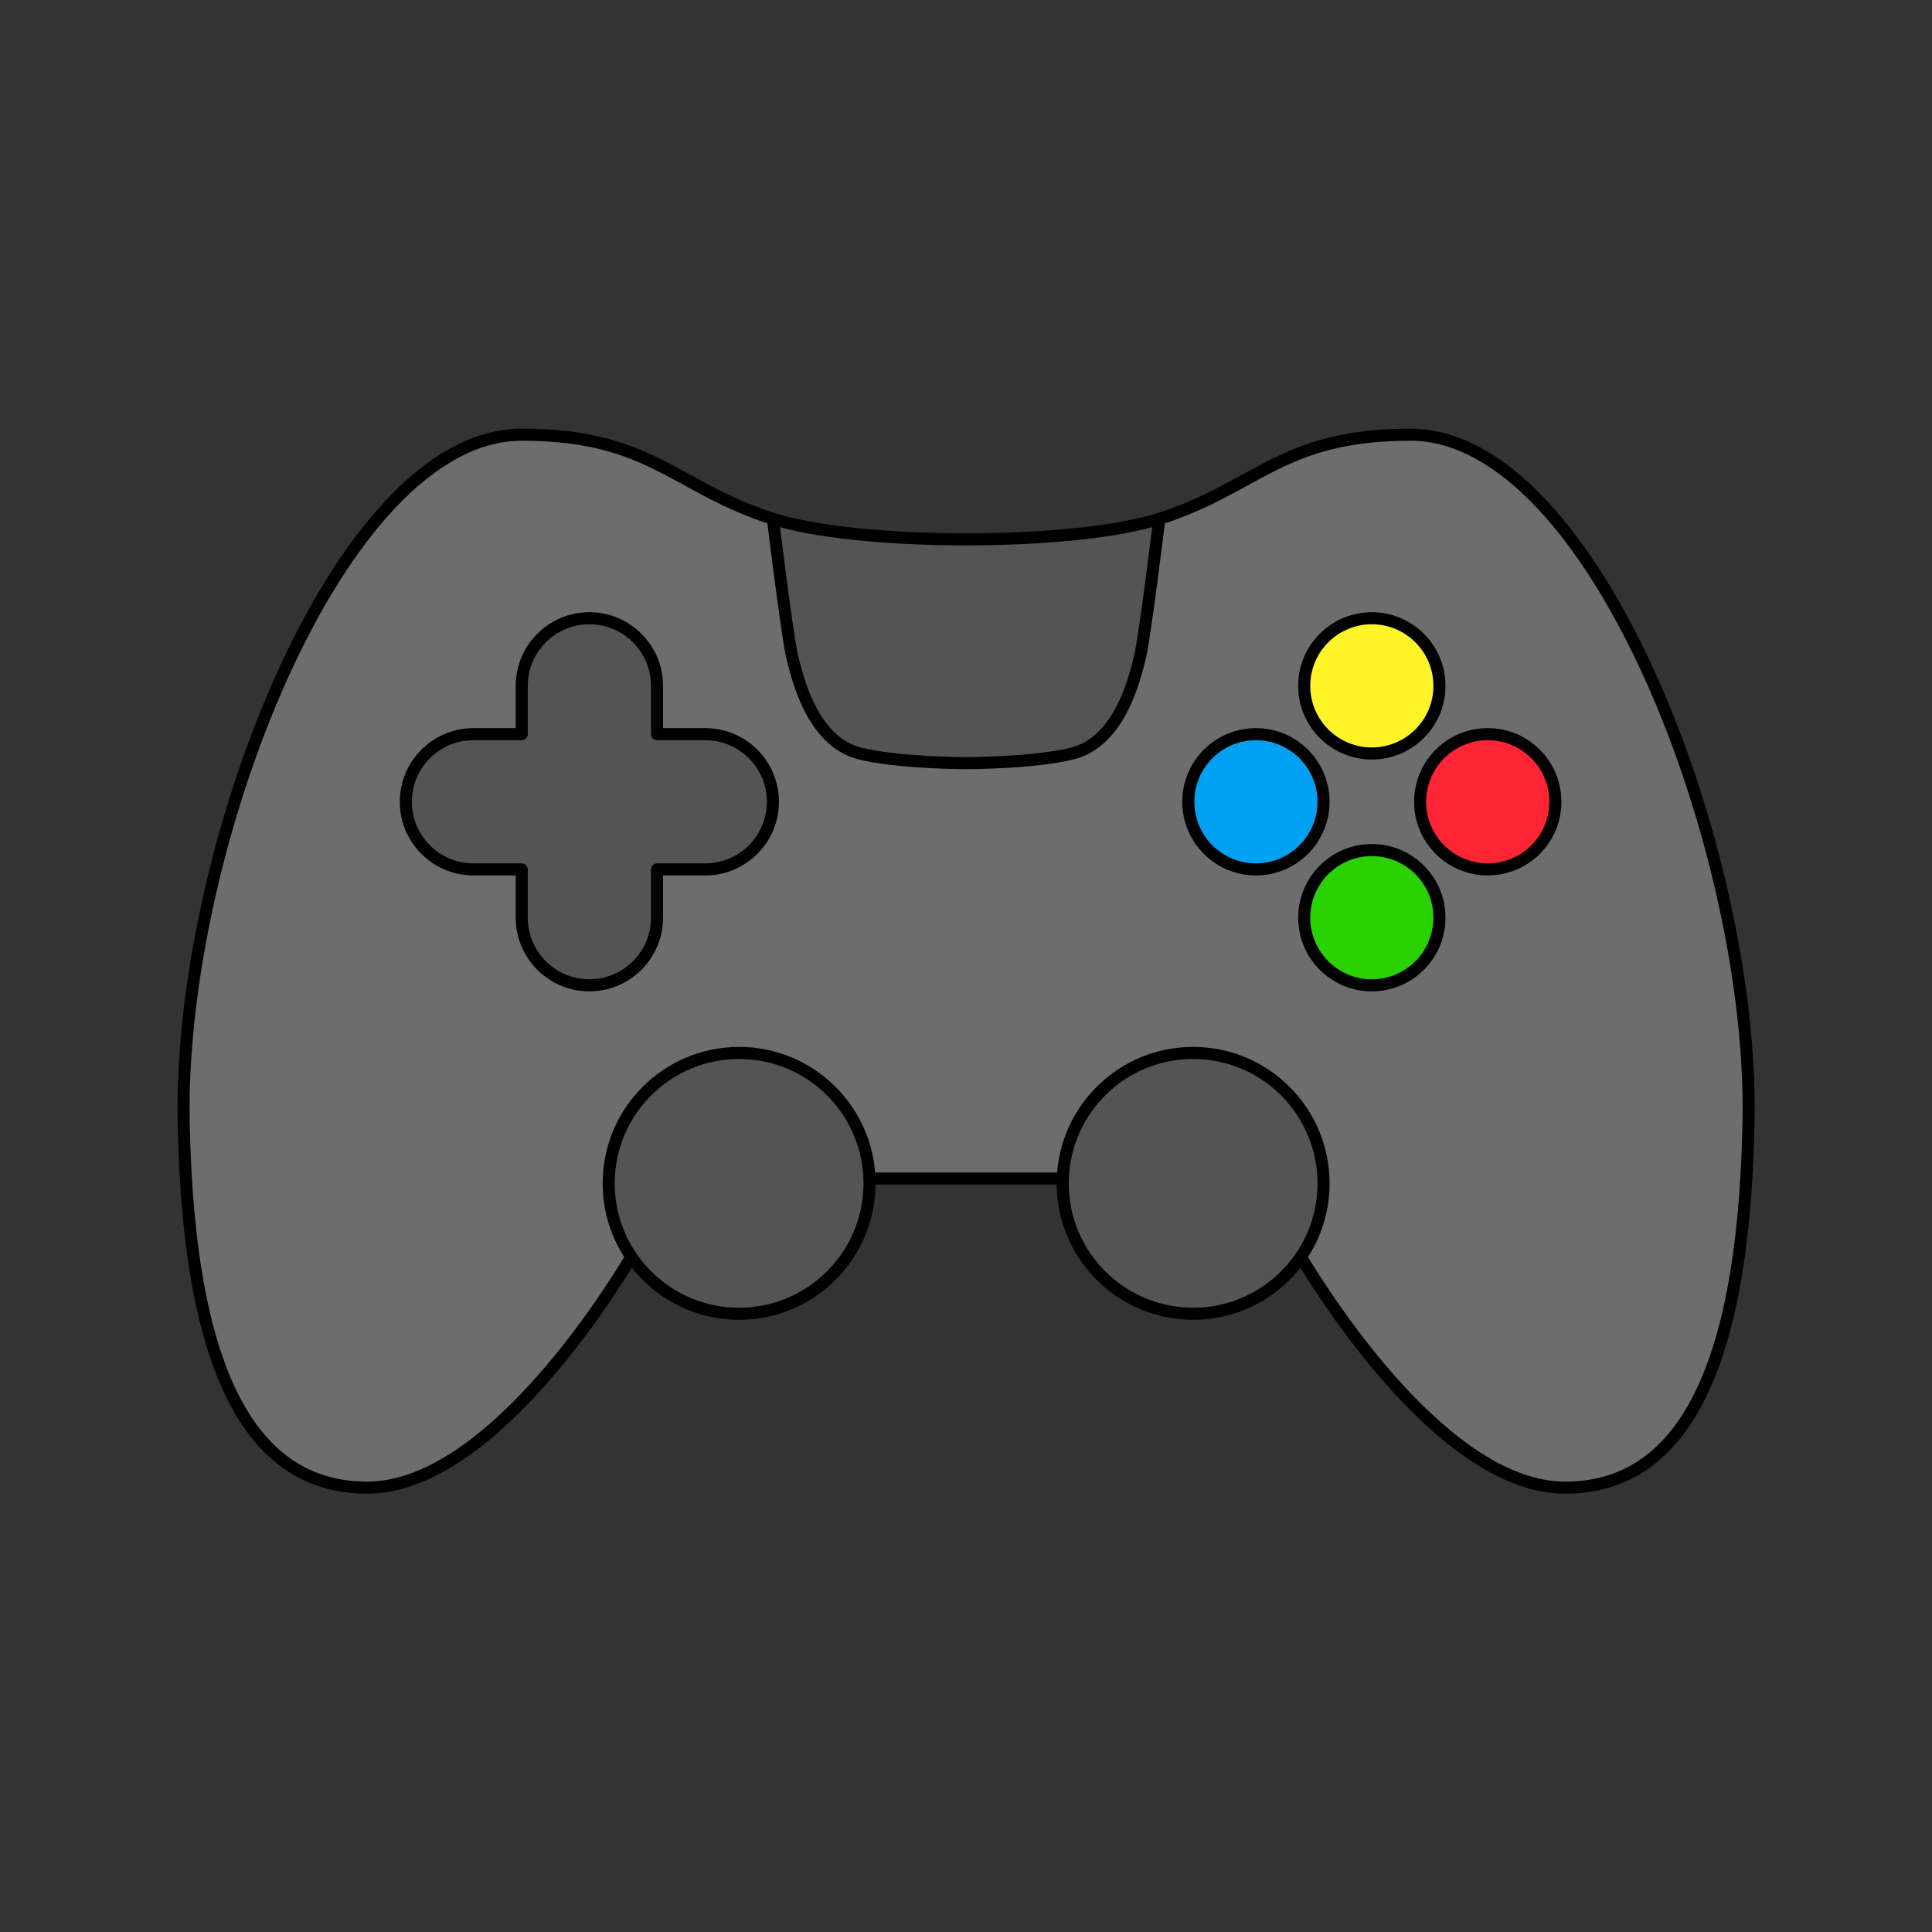 <svg width="160" height="160" viewBox="0 0 160 160" fill="none" xmlns="http://www.w3.org/2000/svg">
<rect x="0" y="0" width="160" height="160" fill="#333333" stroke="none"/>
<path fill-rule="evenodd" clip-rule="evenodd" d="M43.209 36C28.008 36 14.809 70.4 15.209 92.8C15.61 115.2 21.609 123.2 30.409 123.2C40.184 123.2 49.959 107.966 52.288 104.089C51.102 102.355 50.409 100.259 50.409 98C50.409 92.035 55.244 87.2 61.209 87.2C67.04 87.2 71.791 91.821 72.002 97.6H80.009H80.01H88.017C88.228 91.821 92.979 87.2 98.81 87.2C104.775 87.2 109.61 92.035 109.61 98C109.61 100.259 108.917 102.355 107.731 104.089C110.061 107.966 119.835 123.2 129.61 123.2C138.41 123.2 144.41 115.2 144.81 92.8C145.211 70.4 132.011 36 116.81 36C106.077 36 104.12 40.388 96.01 42.967C96.01 42.967 94.81 52.8 94.41 54.4C94.01 56 92.81 61.4 88.81 62.4C85.61 63.2 80.009 63.2 80.009 63.2C80.009 63.2 74.409 63.2 71.209 62.4C67.209 61.4 66.009 56 65.609 54.4C65.209 52.8 64.009 42.967 64.009 42.967C55.899 40.388 53.942 36 43.209 36ZM113.609 62.4C116.702 62.4 119.209 59.893 119.209 56.8C119.209 53.707 116.702 51.2 113.609 51.2C110.516 51.2 108.009 53.707 108.009 56.8C108.009 59.893 110.516 62.4 113.609 62.4ZM117.609 66.4C117.609 69.493 120.116 72 123.209 72C126.302 72 128.809 69.493 128.809 66.4C128.809 63.307 126.302 60.8 123.209 60.8C120.116 60.8 117.609 63.307 117.609 66.4ZM113.609 81.6C116.702 81.6 119.209 79.093 119.209 76C119.209 72.907 116.702 70.4 113.609 70.4C110.516 70.4 108.009 72.907 108.009 76C108.009 79.093 110.516 81.6 113.609 81.6ZM98.409 66.4C98.409 69.493 100.916 72 104.009 72C107.102 72 109.609 69.493 109.609 66.4C109.609 63.307 107.102 60.8 104.009 60.8C100.916 60.8 98.409 63.307 98.409 66.4ZM54.409 60.8V56.8C54.409 53.707 51.902 51.2 48.809 51.2C45.716 51.2 43.209 53.707 43.209 56.8V60.8H39.209C36.116 60.8 33.609 63.307 33.609 66.4C33.609 69.493 36.116 72 39.209 72H43.209V76C43.209 79.093 45.716 81.6 48.809 81.6C51.902 81.6 54.409 79.093 54.409 76V72H58.409C61.502 72 64.009 69.493 64.009 66.4C64.009 63.307 61.502 60.8 58.409 60.8H54.409Z" fill="#6D6D6D"/>
<path d="M54.409 56.8V60.8H58.409C61.502 60.8 64.009 63.307 64.009 66.4C64.009 69.493 61.502 72 58.409 72H54.409V76C54.409 79.093 51.902 81.6 48.809 81.6C45.716 81.6 43.209 79.093 43.209 76V72H39.209C36.116 72 33.609 69.493 33.609 66.4C33.609 63.307 36.116 60.8 39.209 60.8H43.209V56.8C43.209 53.707 45.716 51.2 48.809 51.2C51.902 51.2 54.409 53.707 54.409 56.8Z" fill="#545454"/>
<path d="M61.209 108.8C67.174 108.8 72.009 103.965 72.009 98C72.009 97.866 72.007 97.733 72.002 97.6C71.791 91.821 67.04 87.2 61.209 87.2C55.244 87.2 50.409 92.035 50.409 98C50.409 100.259 51.102 102.355 52.288 104.089C54.233 106.933 57.503 108.8 61.209 108.8Z" fill="#545454"/>
<path d="M88.01 98C88.01 103.965 92.846 108.8 98.81 108.8C102.516 108.8 105.786 106.933 107.731 104.089C108.917 102.355 109.61 100.259 109.61 98C109.61 92.035 104.775 87.2 98.81 87.2C92.979 87.2 88.228 91.821 88.017 97.6C88.013 97.733 88.01 97.866 88.01 98Z" fill="#545454"/>
<path d="M119.209 76C119.209 79.093 116.702 81.6 113.609 81.6C110.516 81.6 108.009 79.093 108.009 76C108.009 72.907 110.516 70.4 113.609 70.4C116.702 70.4 119.209 72.907 119.209 76Z" fill="#2AD201"/>
<path d="M104.009 72C100.916 72 98.409 69.493 98.409 66.4C98.409 63.307 100.916 60.8 104.009 60.8C107.102 60.8 109.609 63.307 109.609 66.4C109.609 69.493 107.102 72 104.009 72Z" fill="#00A1F3"/>
<path d="M119.209 56.8C119.209 59.893 116.702 62.4 113.609 62.4C110.516 62.4 108.009 59.893 108.009 56.8C108.009 53.707 110.516 51.2 113.609 51.2C116.702 51.2 119.209 53.707 119.209 56.8Z" fill="#FFF428"/>
<path d="M123.209 72C120.116 72 117.609 69.493 117.609 66.4C117.609 63.307 120.116 60.8 123.209 60.8C126.302 60.8 128.809 63.307 128.809 66.4C128.809 69.493 126.302 72 123.209 72Z" fill="#FF2535"/>
<path d="M80 44.667C73.416 44.667 67.384 44.04 64.009 42.967C64.009 42.967 65.209 52.8 65.609 54.4C66.009 56 67.209 61.4 71.209 62.4C74.409 63.2 80.009 63.2 80.009 63.2C80.009 63.2 85.61 63.2 88.81 62.4C92.81 61.4 94.01 56 94.41 54.4C94.81 52.8 96.01 42.967 96.01 42.967C92.635 44.04 86.583 44.667 80 44.667Z" fill="#545454"/>
<path d="M43.209 36V36.5V36ZM72.002 97.6L71.502 97.618L72.002 97.6ZM52.288 104.089L52.701 103.807L52.288 104.089ZM80.009 63.2V63.7V63.2ZM64.009 42.967L64.16 42.49L64.009 42.967ZM116.81 36V36.5V36ZM88.017 97.6L88.517 97.618L88.017 97.6ZM107.731 104.089L107.319 103.807L107.731 104.089ZM96.01 42.967L95.859 42.49L96.01 42.967ZM88.81 62.4L88.689 61.915L88.81 62.4ZM54.409 60.8H53.909C53.909 61.076 54.133 61.3 54.409 61.3V60.8ZM58.409 60.8V60.3V60.8ZM43.209 60.8V61.3C43.485 61.3 43.709 61.076 43.709 60.8H43.209ZM43.209 72H43.709C43.709 71.724 43.485 71.5 43.209 71.5V72ZM54.409 72V71.5C54.133 71.5 53.909 71.724 53.909 72H54.409ZM43.209 35.5C39.213 35.5 35.415 37.759 32.001 41.382C28.581 45.011 25.491 50.064 22.903 55.794C17.727 67.251 14.507 81.525 14.709 92.809L15.709 92.791C15.51 81.675 18.69 67.549 23.814 56.206C26.376 50.536 29.411 45.589 32.729 42.068C36.052 38.541 39.605 36.5 43.209 36.5V35.5ZM14.709 92.809C14.91 104.036 16.512 111.734 19.221 116.642C20.58 119.103 22.224 120.874 24.118 122.027C26.013 123.181 28.131 123.7 30.409 123.7V122.7C28.288 122.7 26.355 122.219 24.638 121.173C22.919 120.126 21.388 118.497 20.097 116.158C17.506 111.466 15.909 103.964 15.709 92.791L14.709 92.809ZM71.509 98C71.509 103.689 66.897 108.3 61.209 108.3V109.3C67.45 109.3 72.509 104.241 72.509 98H71.509ZM50.909 98C50.909 92.311 55.52 87.7 61.209 87.7V86.7C54.968 86.7 49.909 91.759 49.909 98H50.909ZM61.209 87.7C66.77 87.7 71.301 92.107 71.502 97.618L72.501 97.582C72.281 91.534 67.31 86.7 61.209 86.7V87.7ZM71.502 97.618C71.507 97.745 71.509 97.872 71.509 98H72.509C72.509 97.86 72.506 97.721 72.501 97.582L71.502 97.618ZM80.01 97.1H72.002V98.1H80.01V97.1ZM61.209 108.3C57.675 108.3 54.556 106.521 52.701 103.807L51.875 104.371C53.91 107.346 57.331 109.3 61.209 109.3V108.3ZM52.701 103.807C51.57 102.154 50.909 100.155 50.909 98H49.909C49.909 100.363 50.635 102.557 51.875 104.371L52.701 103.807ZM30.409 123.7C32.982 123.7 35.519 122.699 37.893 121.18C40.269 119.66 42.513 117.602 44.508 115.437C48.498 111.108 51.545 106.297 52.716 104.347L51.859 103.832C50.702 105.758 47.696 110.503 43.773 114.759C41.811 116.888 39.633 118.88 37.354 120.338C35.073 121.797 32.724 122.7 30.409 122.7V123.7ZM80 44.167C73.43 44.167 67.46 43.539 64.16 42.49L63.857 43.443C67.308 44.54 73.403 45.167 80 45.167V44.167ZM64.16 42.49C60.154 41.216 57.727 39.521 54.816 38.069C51.909 36.619 48.661 35.5 43.209 35.5V36.5C48.49 36.5 51.587 37.575 54.369 38.964C57.148 40.35 59.754 42.138 63.857 43.443L64.16 42.49ZM66.094 54.279C65.903 53.514 65.507 50.695 65.154 48.018C64.98 46.69 64.817 45.412 64.699 44.466C64.639 43.993 64.591 43.603 64.557 43.331C64.541 43.195 64.528 43.089 64.519 43.017C64.514 42.98 64.511 42.953 64.508 42.934C64.507 42.925 64.507 42.918 64.506 42.913C64.506 42.911 64.505 42.909 64.505 42.908C64.505 42.907 64.505 42.907 64.505 42.907C64.505 42.906 64.505 42.906 64.505 42.906C64.505 42.906 64.505 42.906 64.009 42.967C63.513 43.027 63.513 43.027 63.513 43.027C63.513 43.027 63.513 43.028 63.513 43.028C63.513 43.028 63.513 43.029 63.513 43.029C63.513 43.03 63.513 43.032 63.513 43.034C63.514 43.039 63.515 43.046 63.516 43.056C63.518 43.074 63.522 43.102 63.526 43.138C63.535 43.211 63.548 43.318 63.565 43.454C63.599 43.726 63.647 44.117 63.706 44.59C63.825 45.538 63.988 46.818 64.163 48.149C64.511 50.788 64.915 53.686 65.124 54.521L66.094 54.279ZM80.009 63.2C80.009 62.7 80.009 62.7 80.009 62.7C80.009 62.7 80.009 62.7 80.009 62.7C80.009 62.7 80.009 62.7 80.009 62.7C80.008 62.7 80.007 62.7 80.006 62.7C80.003 62.7 79.999 62.7 79.994 62.7C79.984 62.7 79.969 62.7 79.948 62.7C79.907 62.7 79.846 62.699 79.767 62.699C79.61 62.697 79.38 62.694 79.095 62.688C78.524 62.675 77.73 62.65 76.837 62.601C75.04 62.501 72.881 62.303 71.33 61.915L71.088 62.885C72.737 63.297 74.978 63.499 76.781 63.599C77.688 63.65 78.494 63.675 79.073 63.687C79.363 63.694 79.596 63.697 79.758 63.698C79.838 63.699 79.901 63.7 79.943 63.7C79.965 63.7 79.981 63.7 79.992 63.7C79.998 63.7 80.002 63.7 80.005 63.7C80.006 63.7 80.007 63.7 80.008 63.7C80.008 63.7 80.009 63.7 80.009 63.7C80.009 63.7 80.009 63.7 80.009 63.7C80.009 63.7 80.009 63.7 80.009 63.2ZM71.33 61.915C69.537 61.467 68.328 60.021 67.505 58.399C66.685 56.783 66.296 55.089 66.094 54.279L65.124 54.521C65.321 55.311 65.733 57.117 66.613 58.851C67.49 60.579 68.881 62.333 71.088 62.885L71.33 61.915ZM116.81 36.5C120.415 36.5 123.967 38.541 127.29 42.068C130.608 45.589 133.643 50.536 136.205 56.206C141.329 67.549 144.509 81.675 144.31 92.791L145.31 92.809C145.512 81.525 142.292 67.251 137.116 55.794C134.528 50.064 131.438 45.011 128.018 41.382C124.604 37.759 120.806 35.5 116.81 35.5V36.5ZM144.31 92.791C144.11 103.964 142.513 111.466 139.922 116.158C138.631 118.497 137.1 120.126 135.381 121.173C133.664 122.219 131.732 122.7 129.61 122.7V123.7C131.889 123.7 134.006 123.181 135.901 122.027C137.795 120.874 139.439 119.103 140.798 116.642C143.507 111.734 145.109 104.036 145.31 92.809L144.31 92.791ZM87.51 98C87.51 104.241 92.569 109.3 98.81 109.3V108.3C93.122 108.3 88.51 103.689 88.51 98H87.51ZM110.11 98C110.11 91.759 105.051 86.7 98.81 86.7V87.7C104.499 87.7 109.11 92.311 109.11 98H110.11ZM98.81 86.7C92.709 86.7 87.738 91.534 87.518 97.582L88.517 97.618C88.718 92.107 93.249 87.7 98.81 87.7V86.7ZM87.518 97.582C87.513 97.721 87.51 97.86 87.51 98H88.51C88.51 97.872 88.513 97.745 88.517 97.618L87.518 97.582ZM80.009 98.1H88.017V97.1H80.009V98.1ZM98.81 109.3C102.688 109.3 106.11 107.346 108.144 104.371L107.319 103.807C105.463 106.521 102.344 108.3 98.81 108.3V109.3ZM108.144 104.371C109.385 102.557 110.11 100.363 110.11 98H109.11C109.11 100.155 108.449 102.154 107.319 103.807L108.144 104.371ZM129.61 122.7C127.296 122.7 124.946 121.797 122.665 120.338C120.386 118.88 118.208 116.888 116.246 114.759C112.323 110.503 109.318 105.758 108.16 103.832L107.303 104.347C108.474 106.297 111.521 111.108 115.511 115.437C117.506 117.602 119.75 119.66 122.126 121.18C124.5 122.699 127.037 123.7 129.61 123.7V122.7ZM80 45.167C86.596 45.167 92.711 44.541 96.162 43.443L95.859 42.49C92.559 43.539 86.57 44.167 80 44.167V45.167ZM96.162 43.443C100.265 42.138 102.871 40.35 105.65 38.964C108.433 37.575 111.529 36.5 116.81 36.5V35.5C111.358 35.5 108.11 36.619 105.203 38.069C102.293 39.521 99.866 41.216 95.859 42.49L96.162 43.443ZM94.895 54.521C95.104 53.686 95.509 50.788 95.856 48.149C96.031 46.818 96.194 45.538 96.313 44.59C96.372 44.117 96.421 43.726 96.454 43.454C96.471 43.318 96.484 43.211 96.493 43.138C96.498 43.102 96.501 43.074 96.503 43.056C96.504 43.046 96.505 43.039 96.506 43.034C96.506 43.032 96.506 43.03 96.506 43.029C96.507 43.029 96.507 43.028 96.507 43.028C96.507 43.028 96.507 43.027 96.507 43.027C96.507 43.027 96.507 43.027 96.01 42.967C95.514 42.906 95.514 42.906 95.514 42.906C95.514 42.906 95.514 42.906 95.514 42.907C95.514 42.907 95.514 42.907 95.514 42.908C95.514 42.909 95.513 42.911 95.513 42.913C95.513 42.918 95.512 42.925 95.511 42.934C95.508 42.953 95.505 42.98 95.501 43.017C95.492 43.089 95.479 43.195 95.462 43.331C95.428 43.603 95.38 43.993 95.32 44.466C95.202 45.412 95.04 46.69 94.865 48.018C94.512 50.695 94.116 53.514 93.925 54.279L94.895 54.521ZM80.009 63.2C80.009 63.7 80.01 63.7 80.01 63.7C80.01 63.7 80.01 63.7 80.01 63.7C80.01 63.7 80.01 63.7 80.011 63.7C80.011 63.7 80.013 63.7 80.014 63.7C80.017 63.7 80.021 63.7 80.027 63.7C80.038 63.7 80.054 63.7 80.075 63.7C80.118 63.7 80.181 63.699 80.261 63.698C80.422 63.697 80.656 63.694 80.945 63.687C81.525 63.675 82.331 63.65 83.238 63.599C85.041 63.499 87.282 63.297 88.932 62.885L88.689 61.915C87.138 62.303 84.979 62.501 83.182 62.601C82.289 62.65 81.495 62.675 80.924 62.688C80.638 62.694 80.409 62.697 80.251 62.699C80.173 62.699 80.112 62.7 80.071 62.7C80.05 62.7 80.035 62.7 80.024 62.7C80.019 62.7 80.015 62.7 80.013 62.7C80.012 62.7 80.011 62.7 80.01 62.7C80.01 62.7 80.01 62.7 80.01 62.7C80.01 62.7 80.009 62.7 80.009 62.7C80.009 62.7 80.009 62.7 80.009 63.2ZM88.932 62.885C91.138 62.333 92.53 60.579 93.406 58.851C94.286 57.117 94.698 55.311 94.895 54.521L93.925 54.279C93.723 55.089 93.335 56.783 92.514 58.399C91.691 60.021 90.482 61.467 88.689 61.915L88.932 62.885ZM118.709 56.8C118.709 59.617 116.425 61.9 113.609 61.9V62.9C116.978 62.9 119.709 60.169 119.709 56.8H118.709ZM113.609 61.9C110.792 61.9 108.509 59.617 108.509 56.8H107.509C107.509 60.169 110.24 62.9 113.609 62.9V61.9ZM108.509 56.8C108.509 53.983 110.792 51.7 113.609 51.7V50.7C110.24 50.7 107.509 53.431 107.509 56.8H108.509ZM113.609 51.7C116.425 51.7 118.709 53.983 118.709 56.8H119.709C119.709 53.431 116.978 50.7 113.609 50.7V51.7ZM123.209 71.5C120.392 71.5 118.109 69.217 118.109 66.4H117.109C117.109 69.769 119.84 72.5 123.209 72.5V71.5ZM118.109 66.4C118.109 63.583 120.392 61.3 123.209 61.3V60.3C119.84 60.3 117.109 63.031 117.109 66.4H118.109ZM123.209 61.3C126.025 61.3 128.309 63.583 128.309 66.4H129.309C129.309 63.031 126.578 60.3 123.209 60.3V61.3ZM128.309 66.4C128.309 69.217 126.025 71.5 123.209 71.5V72.5C126.578 72.5 129.309 69.769 129.309 66.4H128.309ZM118.709 76C118.709 78.817 116.425 81.1 113.609 81.1V82.1C116.978 82.1 119.709 79.369 119.709 76H118.709ZM113.609 81.1C110.792 81.1 108.509 78.817 108.509 76H107.509C107.509 79.369 110.24 82.1 113.609 82.1V81.1ZM108.509 76C108.509 73.183 110.792 70.9 113.609 70.9V69.9C110.24 69.9 107.509 72.631 107.509 76H108.509ZM113.609 70.9C116.425 70.9 118.709 73.183 118.709 76H119.709C119.709 72.631 116.978 69.9 113.609 69.9V70.9ZM104.009 71.5C101.192 71.5 98.909 69.217 98.909 66.4H97.909C97.909 69.769 100.64 72.5 104.009 72.5V71.5ZM98.909 66.4C98.909 63.583 101.192 61.3 104.009 61.3V60.3C100.64 60.3 97.909 63.031 97.909 66.4H98.909ZM104.009 61.3C106.825 61.3 109.109 63.583 109.109 66.4H110.109C110.109 63.031 107.378 60.3 104.009 60.3V61.3ZM109.109 66.4C109.109 69.217 106.825 71.5 104.009 71.5V72.5C107.378 72.5 110.109 69.769 110.109 66.4H109.109ZM53.909 56.8V60.8H54.909V56.8H53.909ZM54.409 61.3H58.409V60.3H54.409V61.3ZM39.209 61.3H43.209V60.3H39.209V61.3ZM43.709 60.8V56.8H42.709V60.8H43.709ZM43.709 76V72H42.709V76H43.709ZM43.209 71.5H39.209V72.5H43.209V71.5ZM58.409 71.5H54.409V72.5H58.409V71.5ZM53.909 72V76H54.909V72H53.909ZM34.109 66.4C34.109 63.583 36.392 61.3 39.209 61.3V60.3C35.84 60.3 33.109 63.031 33.109 66.4H34.109ZM33.109 66.4C33.109 69.769 35.84 72.5 39.209 72.5V71.5C36.392 71.5 34.109 69.217 34.109 66.4H33.109ZM63.509 66.4C63.509 69.217 61.225 71.5 58.409 71.5V72.5C61.778 72.5 64.509 69.769 64.509 66.4H63.509ZM64.509 66.4C64.509 63.031 61.778 60.3 58.409 60.3V61.3C61.225 61.3 63.509 63.583 63.509 66.4H64.509ZM48.809 81.1C45.992 81.1 43.709 78.817 43.709 76H42.709C42.709 79.369 45.44 82.1 48.809 82.1V81.1ZM48.809 82.1C52.178 82.1 54.909 79.369 54.909 76H53.909C53.909 78.817 51.625 81.1 48.809 81.1V82.1ZM48.809 51.7C51.625 51.7 53.909 53.983 53.909 56.8H54.909C54.909 53.431 52.178 50.7 48.809 50.7V51.7ZM48.809 50.7C45.44 50.7 42.709 53.431 42.709 56.8H43.709C43.709 53.983 45.992 51.7 48.809 51.7V50.7ZM72.002 98.1H80.009V97.1H72.002V98.1ZM80.009 98.1H80.01V97.1H80.009V98.1ZM80.01 98.1H88.017V97.1H80.01V98.1Z" fill="black"/>
</svg>
